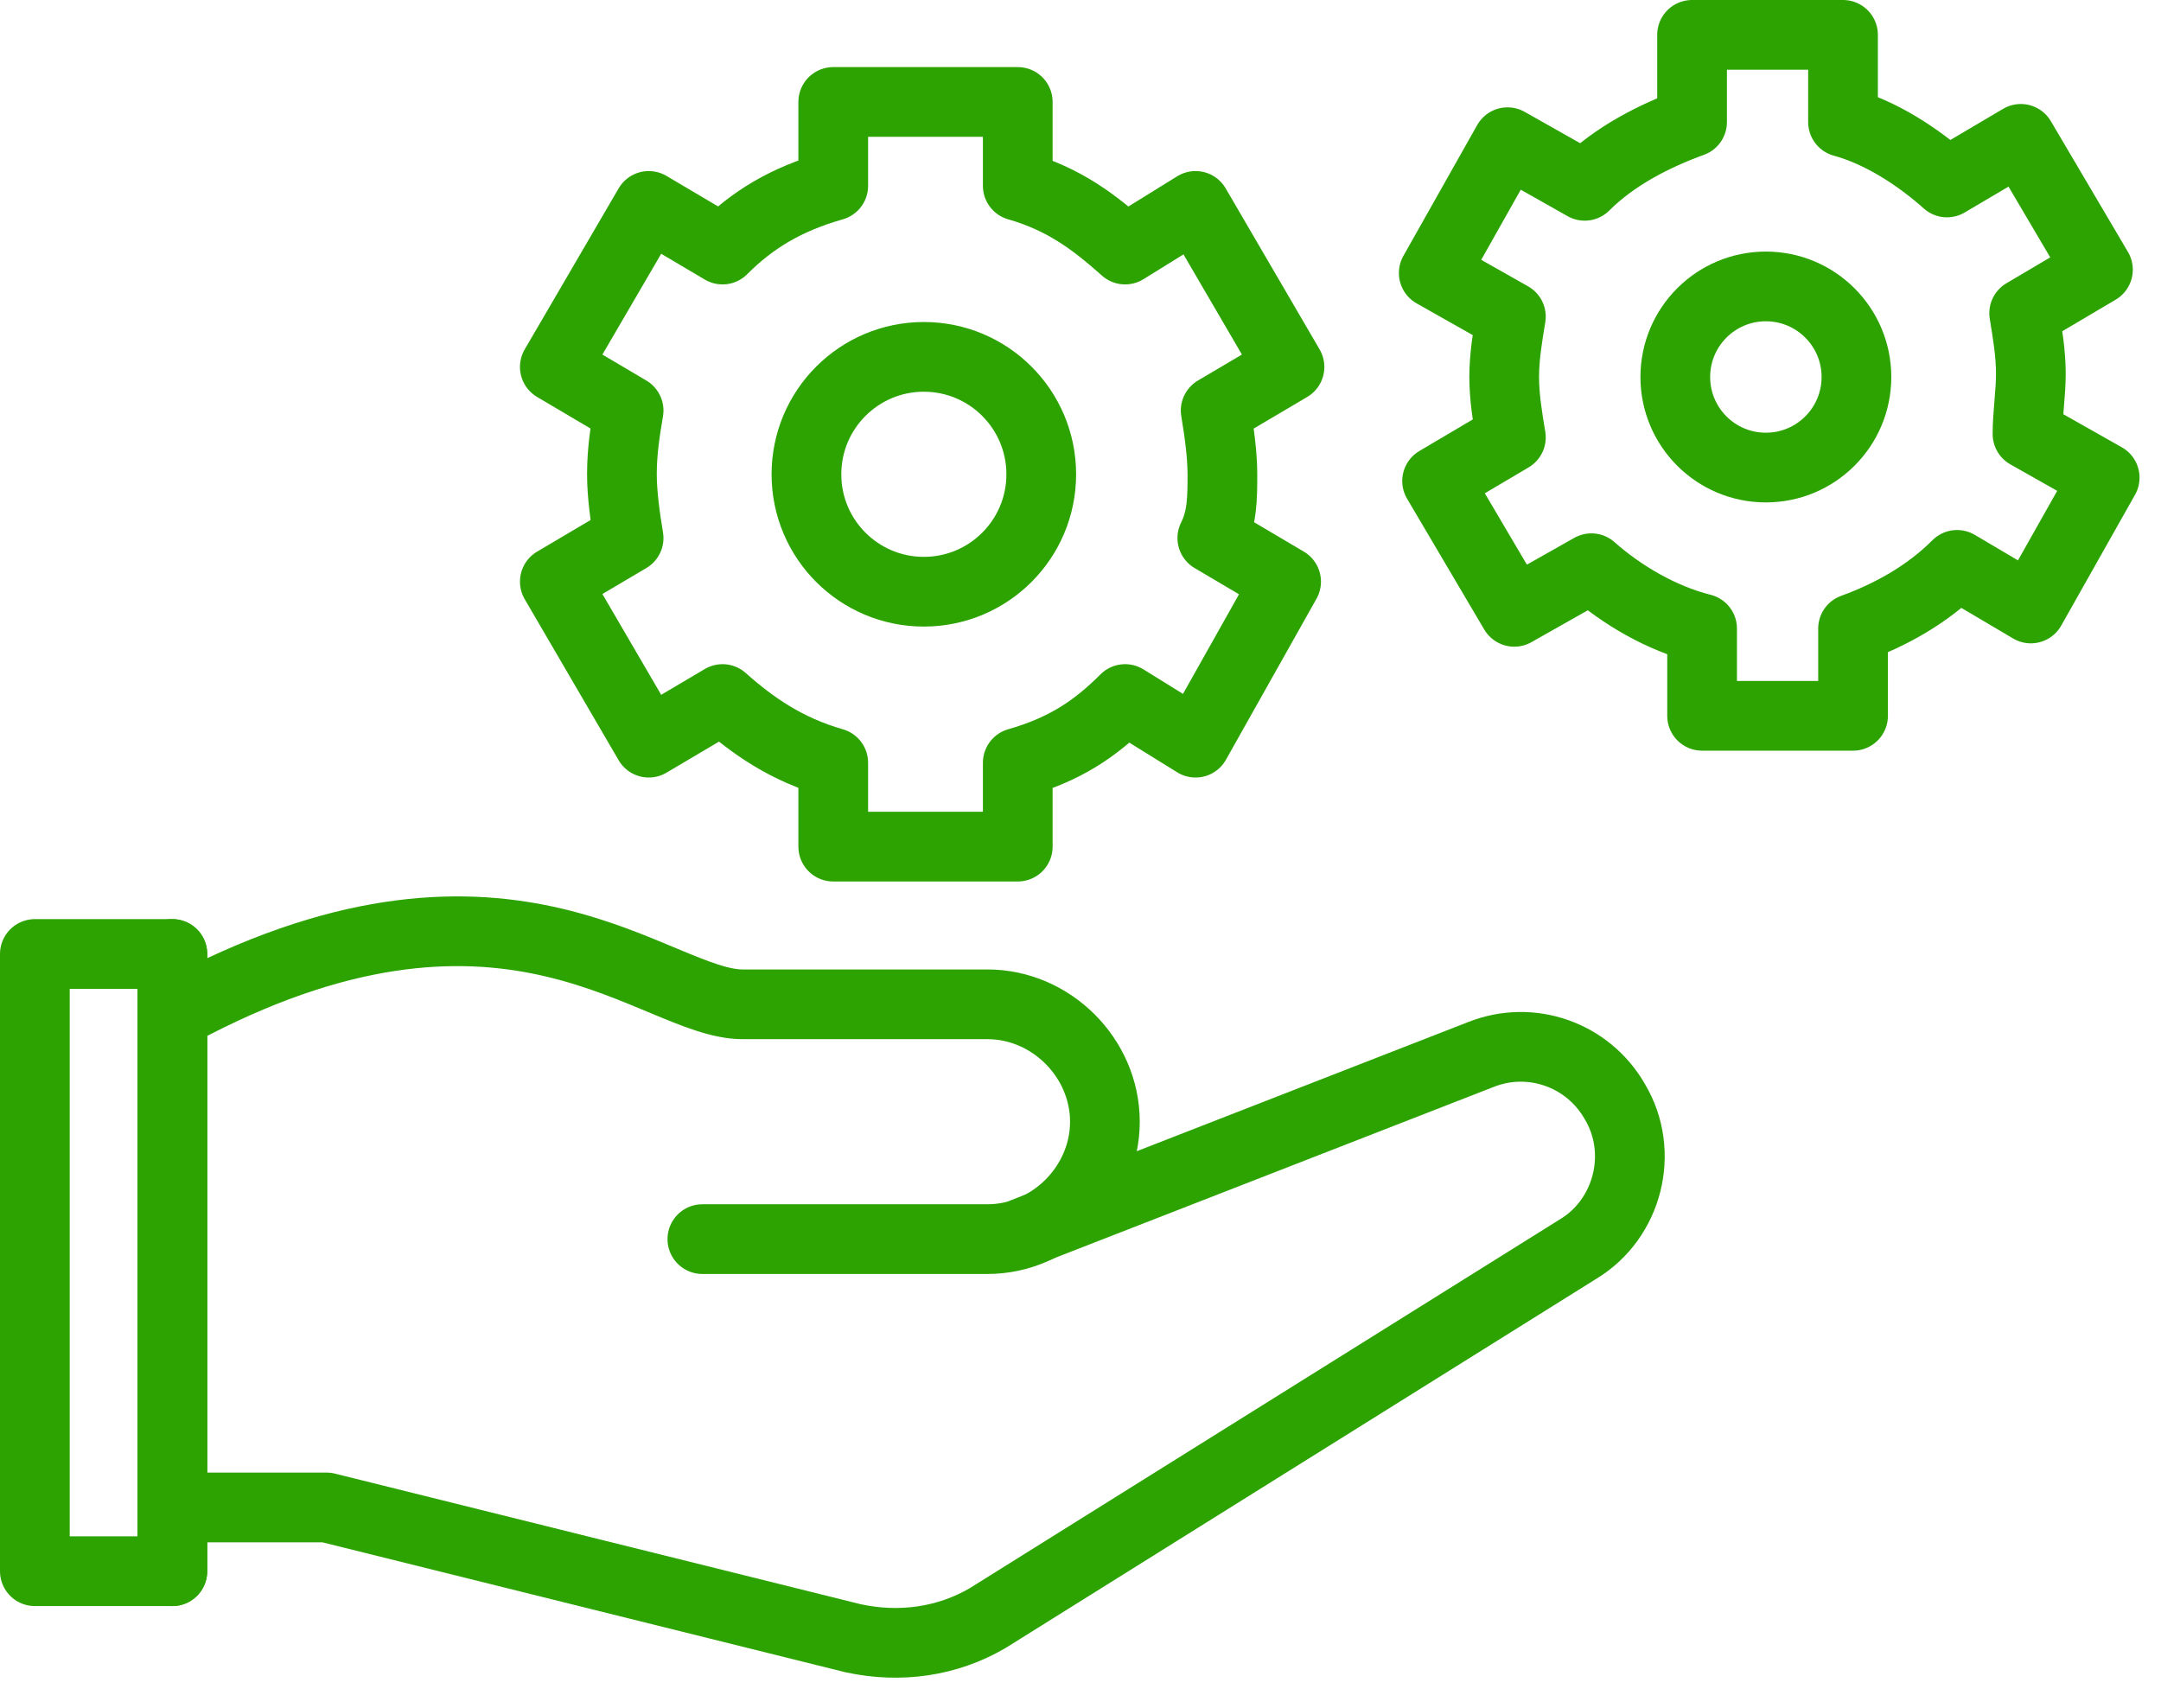 <?xml version="1.0" encoding="UTF-8"?>
<svg xmlns="http://www.w3.org/2000/svg" width="62" height="49" viewBox="0 0 62 49" fill="none">
  <path d="M20.151 35.552H28.331C30.16 35.552 31.7 34.012 31.7 32.183C31.7 30.355 30.16 28.815 28.331 28.815H21.306C18.803 28.815 14.665 24.099 5.521 28.815" stroke="#2CA300" stroke-width="2" stroke-linecap="round" stroke-linejoin="round"></path>
  <path d="M5.426 43.251H9.372L24.482 47.005C25.83 47.294 27.177 47.101 28.332 46.428L45.271 35.841C46.715 34.974 47.196 33.05 46.33 31.606C45.56 30.258 43.924 29.681 42.48 30.258L29.391 35.359" stroke="#2CA300" stroke-width="2" stroke-linecap="round" stroke-linejoin="round"></path>
  <path d="M4.945 27.371V45.08" stroke="#2CA300" stroke-width="2" stroke-linecap="round" stroke-linejoin="round"></path>
  <path d="M4.946 27.371H1V45.08H4.946V27.371Z" stroke="#2CA300" stroke-width="2" stroke-linecap="round" stroke-linejoin="round"></path>
  <path d="M26.505 16.977C28.366 16.977 29.874 15.469 29.874 13.608C29.874 11.748 28.366 10.239 26.505 10.239C24.645 10.239 23.137 11.748 23.137 13.608C23.137 15.469 24.645 16.977 26.505 16.977Z" stroke="#2CA300" stroke-width="2" stroke-linecap="round" stroke-linejoin="round"></path>
  <path d="M35.071 13.608C35.071 13.03 34.974 12.357 34.878 11.779L36.996 10.528L34.301 5.908L32.28 7.16C31.413 6.39 30.547 5.716 29.2 5.331V2.925H23.906V5.331C22.559 5.716 21.596 6.293 20.73 7.16L18.613 5.908L15.918 10.528L18.035 11.779C17.939 12.357 17.843 12.934 17.843 13.608C17.843 14.185 17.939 14.859 18.035 15.437L15.918 16.688L18.613 21.308L20.73 20.056C21.596 20.826 22.559 21.5 23.906 21.885V24.291H29.2V21.885C30.547 21.5 31.413 20.923 32.28 20.056L34.301 21.308L36.899 16.688L34.782 15.437C35.071 14.859 35.071 14.282 35.071 13.608Z" stroke="#2CA300" stroke-width="2" stroke-linecap="round" stroke-linejoin="round"></path>
  <path d="M50.663 13.415C52.098 13.415 53.262 12.252 53.262 10.817C53.262 9.382 52.098 8.218 50.663 8.218C49.228 8.218 48.065 9.382 48.065 10.817C48.065 12.252 49.228 13.415 50.663 13.415Z" stroke="#2CA300" stroke-width="2" stroke-linecap="round" stroke-linejoin="round"></path>
  <path d="M58.266 10.721C58.266 10.143 58.17 9.566 58.074 8.988L60.191 7.737L57.978 3.984L55.86 5.235C54.994 4.465 53.935 3.791 52.877 3.502V1H48.546V3.502C47.487 3.887 46.332 4.465 45.466 5.331L43.252 4.08L41.135 7.833L43.348 9.085C43.252 9.662 43.156 10.239 43.156 10.817C43.156 11.394 43.252 11.972 43.348 12.549L41.231 13.801L43.445 17.554L45.658 16.303C46.525 17.073 47.679 17.747 48.834 18.035V20.538H53.165V18.035C54.224 17.65 55.283 17.073 56.149 16.207L58.266 17.458L60.384 13.704L58.17 12.453C58.17 11.876 58.266 11.298 58.266 10.721Z" stroke="#2CA300" stroke-width="2" stroke-linecap="round" stroke-linejoin="round"></path>
</svg>
